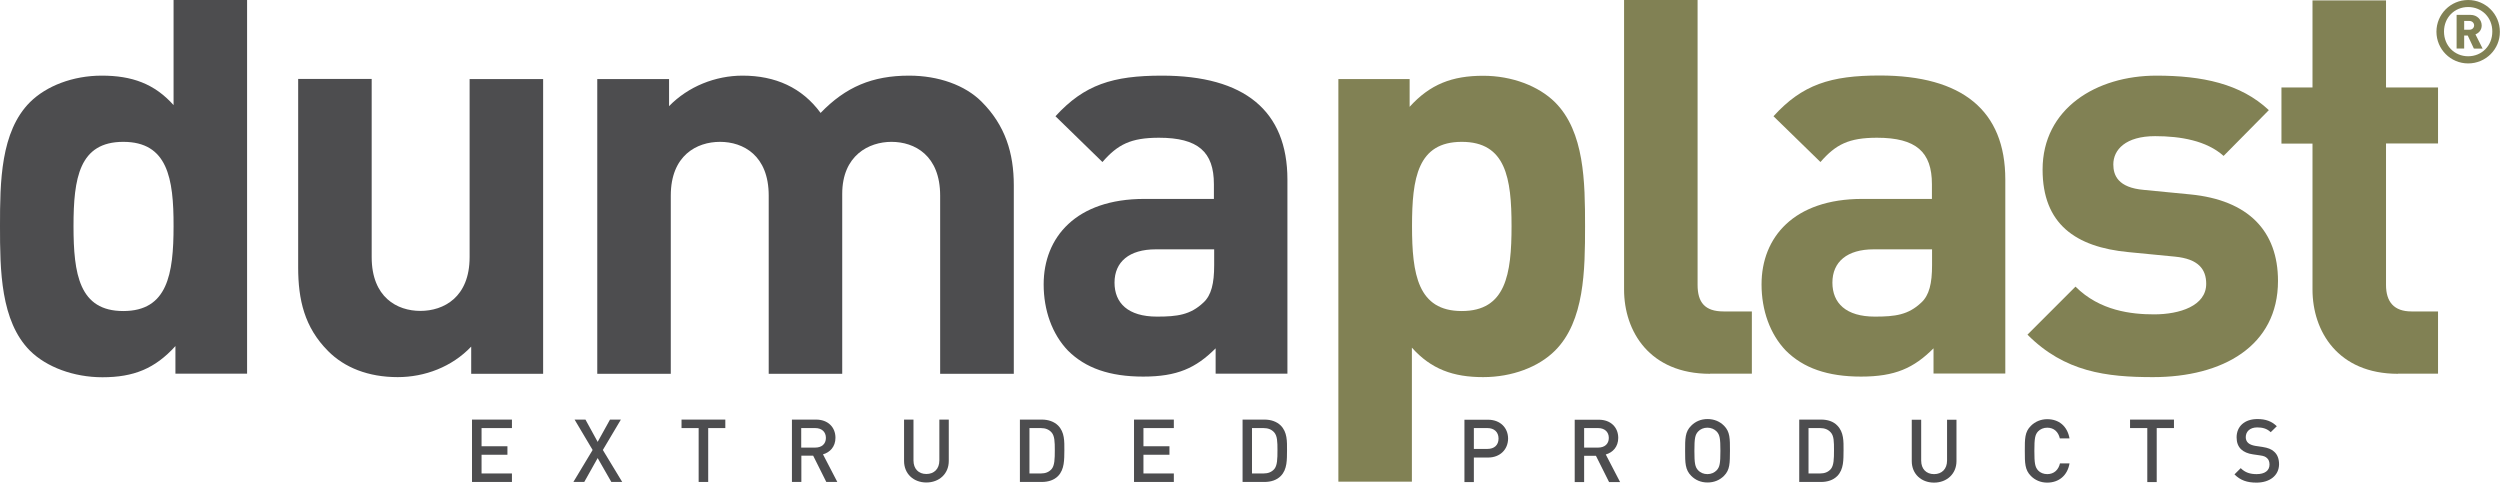 <?xml version="1.0" encoding="utf-8"?>
<!-- Generator: Adobe Illustrator 21.1.0, SVG Export Plug-In . SVG Version: 6.00 Build 0)  -->
<svg version="1.1" id="Layer_1" xmlns="http://www.w3.org/2000/svg" xmlns:xlink="http://www.w3.org/1999/xlink" x="0px" y="0px"
	 viewBox="0 0 1884 363.7" style="enable-background:new 0 0 1884 363.7;" xml:space="preserve">
<style type="text/css">
	.st0{fill:#4D4D4F;}
	.st1{fill:#818154;}
</style>
<g>
	<path class="st0" d="M132.2,281.7v-20.9c-15.4,17-31.5,23.5-55,23.5c-21.7,0-42.2-7.7-54.6-20C0.4,242,0,203.6,0,170.4
		C0,137.1,0.4,99.2,22.6,77C35,64.7,55,57,76.7,57c22.6,0,39.6,6,54.1,22.2V0h55.4v281.6H132.2z M92.9,106.9
		c-33.2,0-37.5,27.3-37.5,63.5c0,36.2,4.3,64,37.5,64c33.3,0,37.9-27.7,37.9-64C130.9,134.2,126.2,106.9,92.9,106.9"/>
	<path class="st0" d="M355.1,281.7v-20.5c-14.5,15.3-35,23-55.4,23c-22.2,0-40.1-7.2-52.4-19.6c-17.9-17.9-22.6-38.8-22.6-63.1v-142
		h55.4v134.3c0,30.3,19.2,40.5,36.7,40.5c17.5,0,37.1-10.2,37.1-40.5V59.6h55.4v222.1H355.1z"/>
	<path class="st0" d="M708.5,281.7V147.4c0-30.3-19.2-40.5-36.7-40.5c-17,0-37.1,10.2-37.1,39.2v135.6h-55.4V147.4
		c0-30.3-19.2-40.5-36.7-40.5c-17.5,0-37.1,10.2-37.1,40.5v134.3h-55.4V59.6h54.1V80c14.5-14.9,35-23,55.4-23
		c24.7,0,44.8,9,58.8,28.1C637.3,65.5,657.4,57,685.1,57c22.2,0,42.2,7.2,54.6,19.6c17.9,17.9,24.3,38.8,24.3,63.1v142H708.5z"/>
	<path class="st0" d="M916.1,281.7v-19.2c-14.9,14.9-29,21.3-54.6,21.3c-25.2,0-43.5-6.4-56.7-19.6c-11.9-12.4-18.3-30.3-18.3-49.9
		c0-35.4,24.3-64.4,75.9-64.4h52.4v-11.1c0-24.3-11.9-35-41.4-35c-21.3,0-31.1,5.1-42.6,18.3l-35.4-34.5
		C817.2,63.8,838.5,57,875.6,57c62.2,0,94.6,26.4,94.6,78.4v146.2H916.1z M914.9,187.9h-43.9c-20,0-31.1,9.4-31.1,25.1
		c0,15.4,10.2,25.6,32,25.6c15.3,0,25.2-1.3,35-10.6c6-5.5,8.1-14.5,8.1-28.1V187.9z"/>
	<path class="st1" d="M1171.9,264.2c-12.4,12.4-32.4,20-54.2,20c-22.6,0-39.2-6-53.7-22.2v101h-55.4V59.6h53.7v20.9
		c15.4-17,32-23.4,55.4-23.4c21.7,0,41.8,7.7,54.2,20c22.2,22.2,22.6,60.1,22.6,93.4C1194.5,203.6,1194.1,242,1171.9,264.2
		 M1101.6,106.9c-33.3,0-37.5,27.3-37.5,63.5c0,36.2,4.3,64,37.5,64c33.2,0,37.5-27.7,37.5-64
		C1139.1,134.2,1134.8,106.9,1101.6,106.9"/>
	<path class="st1" d="M1288.7,281.7c-45.6,0-64.8-32-64.8-63.5V0h55.4v214.7c0,13.2,5.5,20,19.6,20h21.3v46.9H1288.7z"/>
	<path class="st1" d="M1457.1,281.7v-19.2c-14.9,14.9-29,21.3-54.6,21.3c-25.2,0-43.5-6.4-56.7-19.6c-11.9-12.4-18.3-30.3-18.3-49.9
		c0-35.4,24.3-64.4,75.9-64.4h52.5v-11.1c0-24.3-11.9-35-41.4-35c-21.3,0-31.1,5.1-42.6,18.3l-35.4-34.5
		c21.7-23.9,43.1-30.7,80.1-30.7c62.2,0,94.6,26.4,94.6,78.4v146.2H1457.1z M1455.9,187.9h-43.9c-20,0-31.1,9.4-31.1,25.1
		c0,15.4,10.2,25.6,32,25.6c15.4,0,25.2-1.3,35-10.6c6-5.5,8.1-14.5,8.1-28.1V187.9z"/>
	<path class="st1" d="M1622.5,284.2c-35,0-66.5-3.8-94.6-32l36.2-36.2c18.3,18.3,42.2,20.9,59.3,20.9c19.2,0,39.2-6.4,39.2-23
		c0-11.1-6-18.8-23.5-20.5l-35-3.4c-40.1-3.8-64.8-21.3-64.8-62.2c0-46,40.5-70.8,85.7-70.8c34.5,0,63.5,6,84.8,26l-34.1,34.5
		c-12.8-11.5-32.4-14.9-51.6-14.9c-22.2,0-31.5,10.2-31.5,21.3c0,8.1,3.4,17.5,23,19.2l35,3.4c43.9,4.3,66.1,27.7,66.1,65.2
		C1716.7,260.8,1675,284.2,1622.5,284.2"/>
	<path class="st1" d="M1807.1,281.7c-45.2,0-64.4-32-64.4-63.5v-110h-23.4V65.9h23.4V0.3h55.4v65.6h39.2v42.2h-39.2v106.6
		c0,12.8,6,20,19.2,20h20v46.9H1807.1z"/>
	<path class="st1" d="M1860,47.8c-13.2,0-23.9-10.7-23.9-23.9c0-13.2,10.7-23.9,23.9-23.9c13.2,0,23.9,10.7,23.9,23.9
		C1884,37.1,1873.3,47.8,1860,47.8 M1860,5.3c-10.3,0-18.2,7.9-18.2,18.5c0,10.6,7.9,18.6,18.2,18.6c10.3,0,18.2-7.9,18.2-18.6
		C1878.3,13.3,1870.4,5.3,1860,5.3 M1864.3,36.6l-4.6-9.8h-2.7v9.8h-5.7V11.2h10.4c5.2,0,8.5,3.8,8.5,8c0,3.5-2.2,5.7-4.7,6.7
		l5.4,10.7H1864.3z M1861,15.8h-4v6.6h4c2.1,0,3.5-1.5,3.5-3.3C1864.5,17.4,1863.1,15.8,1861,15.8"/>
	<polygon class="st0" points="355.7,363.2 355.7,316.2 385.8,316.2 385.8,322.6 362.9,322.6 362.9,336.3 382.4,336.3 382.4,342.7 
		362.9,342.7 362.9,356.8 385.8,356.8 385.8,363.2 	"/>
	<polygon class="st0" points="460.7,363.2 450.4,345.2 440.3,363.2 432.1,363.2 446.6,339.1 433,316.2 441.2,316.2 450.4,333 
		459.7,316.2 467.9,316.2 454.3,339.1 468.9,363.2 	"/>
	<polygon class="st0" points="533.7,322.6 533.7,363.2 526.5,363.2 526.5,322.6 513.6,322.6 513.6,316.2 546.6,316.2 546.6,322.6 	
		"/>
	<path class="st0" d="M622.7,363.2l-9.9-19.8h-8.9v19.8h-7.1v-47H615c8.9,0,14.6,5.7,14.6,13.7c0,6.7-4.1,11-9.4,12.5l10.8,20.8
		H622.7z M614.4,322.6h-10.6v14.7h10.6c4.8,0,8-2.7,8-7.3C622.4,325.4,619.2,322.6,614.4,322.6"/>
	<path class="st0" d="M698.1,363.6c-9.6,0-16.8-6.5-16.8-16.2v-31.2h7.1V347c0,6.3,3.8,10.2,9.7,10.2c5.9,0,9.8-3.9,9.8-10.2v-30.8
		h7.1v31.2C715,357.1,707.7,363.6,698.1,363.6"/>
	<path class="st0" d="M797.3,358.8c-3,3-7.3,4.4-12.2,4.4h-16.5v-47h16.5c4.9,0,9.2,1.5,12.2,4.4c5.1,5.1,4.8,12,4.8,18.8
		C802,346.2,802.3,353.7,797.3,358.8 M792.4,325.8c-2-2.2-4.6-3.2-8-3.2h-8.6v34.2h8.6c3.4,0,6-1,8-3.2c2.4-2.7,2.5-7.8,2.5-14.3
		C794.9,332.9,794.8,328.5,792.4,325.8"/>
	<polygon class="st0" points="854.6,363.2 854.6,316.2 884.6,316.2 884.6,322.6 861.7,322.6 861.7,336.3 881.3,336.3 881.3,342.7 
		861.7,342.7 861.7,356.8 884.6,356.8 884.6,363.2 	"/>
	<path class="st0" d="M965.1,358.8c-3,3-7.3,4.4-12.2,4.4h-16.5v-47h16.5c4.9,0,9.2,1.5,12.2,4.4c5.1,5.1,4.8,12,4.8,18.8
		C969.8,346.2,970.2,353.7,965.1,358.8 M960.2,325.8c-2-2.2-4.6-3.2-8-3.2h-8.7v34.2h8.7c3.4,0,6-1,8-3.2c2.4-2.7,2.5-7.8,2.5-14.3
		C962.7,332.9,962.6,328.5,960.2,325.8"/>
	<path class="st0" d="M1121.4,344.8h-10.7v18.5h-7.1v-47h17.8c9.2,0,15.1,6.1,15.1,14.3C1136.4,338.7,1130.5,344.8,1121.4,344.8
		 M1121,322.6h-10.3v15.7h10.3c5,0,8.3-2.8,8.3-7.8C1129.3,325.5,1125.9,322.6,1121,322.6"/>
	<path class="st0" d="M1212.6,363.3l-9.9-19.8h-8.9v19.8h-7.1v-47h18.2c8.9,0,14.6,5.7,14.6,13.7c0,6.7-4.1,11-9.4,12.5l10.8,20.8
		H1212.6z M1204.4,322.6h-10.6v14.7h10.6c4.8,0,8-2.7,8-7.3C1212.4,325.4,1209.1,322.6,1204.4,322.6"/>
	<path class="st0" d="M1299.2,358.6c-3.2,3.2-7.4,5-12.4,5c-5,0-9.1-1.8-12.3-5c-4.6-4.6-4.6-9.8-4.6-18.9c0-9-0.1-14.3,4.6-18.9
		c3.2-3.2,7.3-5,12.3-5c5,0,9.2,1.8,12.4,5c4.6,4.6,4.5,9.8,4.5,18.9C1303.6,348.8,1303.8,354,1299.2,358.6 M1293.7,325.2
		c-1.7-1.8-4.2-2.9-7-2.9c-2.8,0-5.4,1.1-7,2.9c-2.3,2.5-2.8,5.1-2.8,14.6c0,9.4,0.5,12.1,2.8,14.6c1.6,1.8,4.2,2.9,7,2.9
		c2.8,0,5.3-1.1,7-2.9c2.3-2.5,2.8-5.2,2.8-14.6C1296.5,330.3,1296,327.7,1293.7,325.2"/>
	<path class="st0" d="M1384.5,358.8c-3,3-7.3,4.4-12.1,4.4h-16.5v-47h16.5c4.9,0,9.2,1.4,12.1,4.4c5.1,5.1,4.8,12,4.8,18.8
		C1389.2,346.2,1389.6,353.7,1384.5,358.8 M1379.6,325.8c-2-2.2-4.6-3.2-8-3.2h-8.7v34.2h8.7c3.4,0,6-1,8-3.2
		c2.4-2.7,2.5-7.8,2.5-14.3C1382.1,332.9,1382.1,328.5,1379.6,325.8"/>
	<path class="st0" d="M1457.5,363.7c-9.6,0-16.8-6.5-16.8-16.2v-31.2h7.1v30.8c0,6.3,3.8,10.2,9.7,10.2c5.9,0,9.8-3.9,9.8-10.2
		v-30.8h7.1v31.2C1474.4,357.1,1467.1,363.7,1457.5,363.7"/>
	<path class="st0" d="M1542.8,363.7c-4.9,0-9.1-1.8-12.3-5c-4.6-4.6-4.6-9.8-4.6-18.9c0-9.1-0.1-14.3,4.6-18.9c3.2-3.2,7.5-5,12.3-5
		c8.7,0,15.1,5.1,16.8,14.5h-7.3c-1.1-4.8-4.3-8.1-9.5-8.1c-2.8,0-5.3,1.1-6.9,2.8c-2.3,2.5-2.8,5.2-2.8,14.7
		c0,9.4,0.5,12.1,2.8,14.7c1.6,1.8,4.2,2.8,6.9,2.8c5.2,0,8.5-3.3,9.6-8.1h7.2C1558,358.6,1551.3,363.7,1542.8,363.7"/>
	<polygon class="st0" points="1625.3,322.6 1625.3,363.3 1618.2,363.3 1618.2,322.6 1605.2,322.6 1605.2,316.2 1638.3,316.2 
		1638.3,322.6 	"/>
	<path class="st0" d="M1700.5,363.7c-7.1,0-12.1-1.7-16.6-6.2l4.7-4.7c3.4,3.4,7.2,4.5,12,4.5c6.1,0,9.7-2.6,9.7-7.2
		c0-2.1-0.6-3.8-1.9-4.9c-1.2-1.1-2.4-1.6-5.1-2l-5.5-0.8c-3.8-0.5-6.9-1.9-8.9-3.8c-2.3-2.2-3.4-5.2-3.4-9
		c0-8.2,5.9-13.8,15.7-13.8c6.2,0,10.6,1.6,14.6,5.4l-4.6,4.5c-2.9-2.8-6.3-3.6-10.2-3.6c-5.5,0-8.6,3.2-8.6,7.3
		c0,1.7,0.5,3.2,1.8,4.4c1.2,1.1,3.1,1.8,5.3,2.2l5.4,0.8c4.4,0.7,6.8,1.7,8.8,3.5c2.6,2.2,3.8,5.6,3.8,9.6
		C1717.4,358.5,1710.3,363.7,1700.5,363.7"/>
</g>
</svg>
